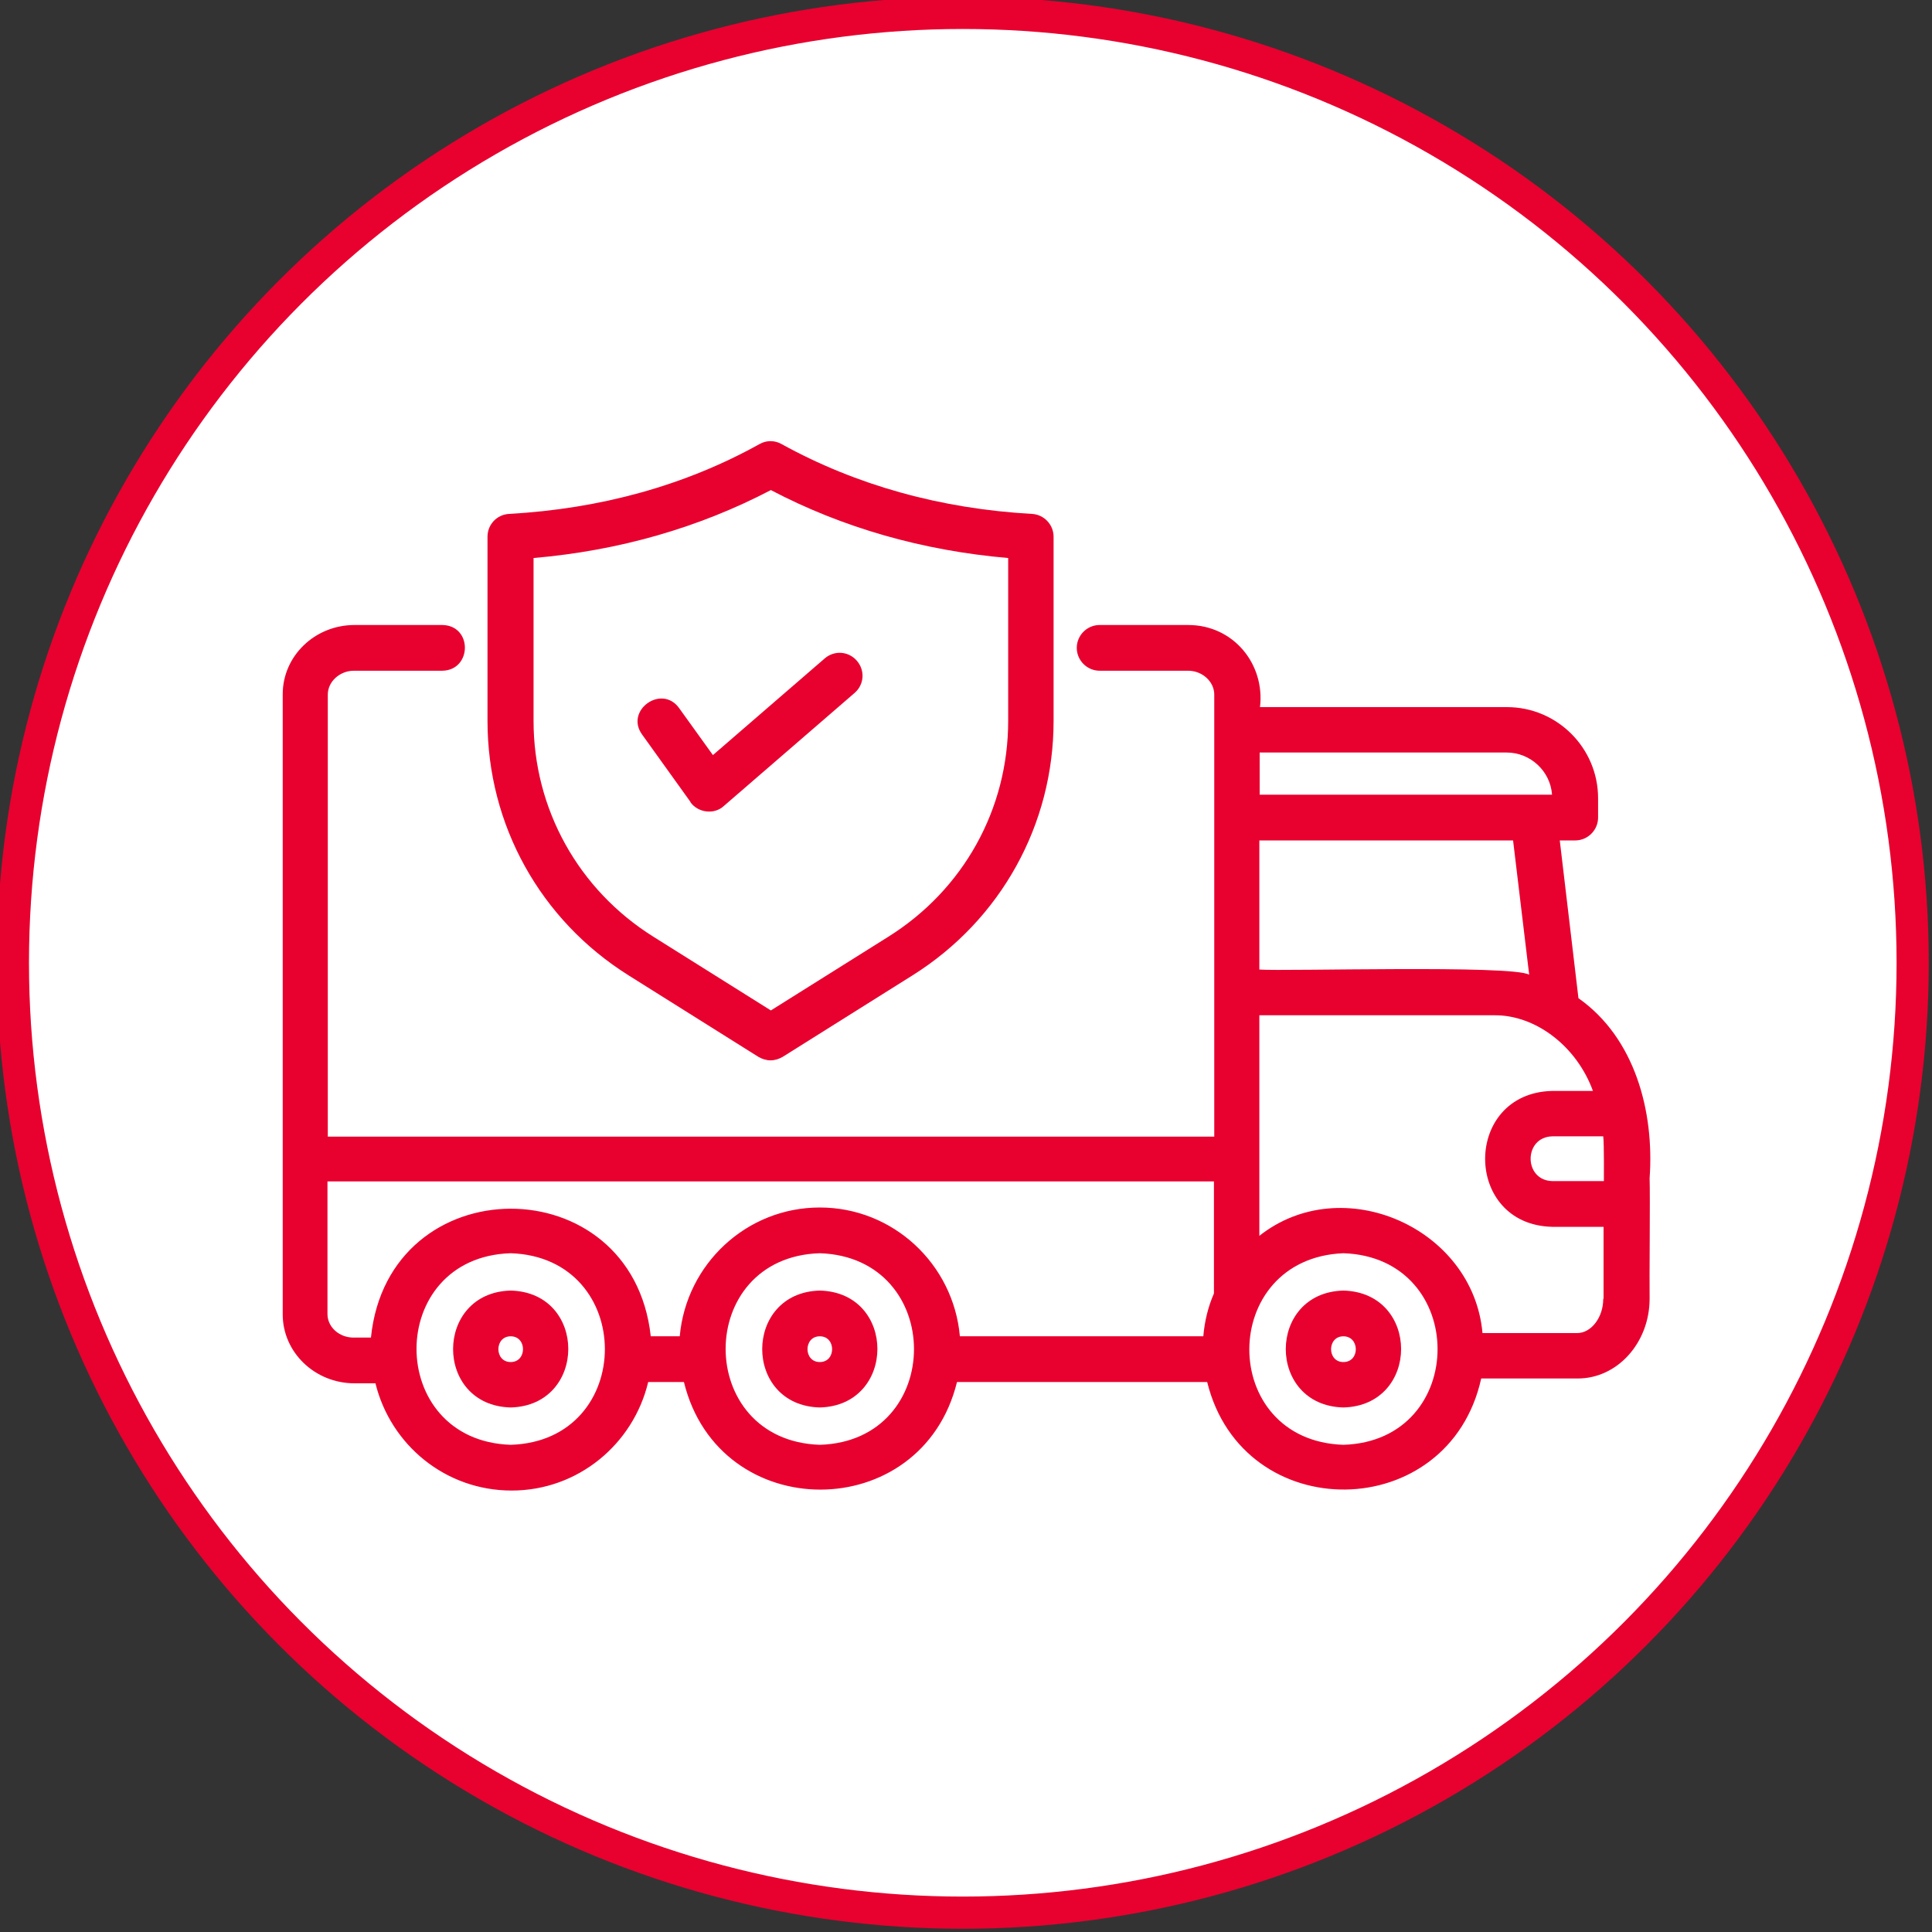 <svg xmlns="http://www.w3.org/2000/svg" id="Layer_1" viewBox="0 0 60 60"><rect x="0" y="0" width="60" height="60" fill="#333333" stroke="none"/><defs><style>      .cls-1 {        fill: #e8002f;      }      .cls-2 {        fill: #fff;        stroke: #e8002f;      }    </style></defs><circle class="cls-2" cx="29.9" cy="29.9" r="29.5"></circle><g><path class="cls-1" d="M28.34,30.29l-4.03,2.53c-.12.07-.25.11-.38.11s-.26-.04-.38-.11l-4.03-2.53c-2.74-1.72-4.38-4.67-4.38-7.9v-5.72c0-.38.29-.69.67-.71,2.84-.16,5.46-.88,7.78-2.17.21-.12.47-.12.68,0,2.32,1.28,4.94,2.01,7.78,2.17.37.02.67.33.67.71v5.72c0,3.22-1.64,6.18-4.38,7.9ZM31.31,17.33c-2.66-.23-5.14-.94-7.37-2.11-2.24,1.17-4.71,1.88-7.37,2.11v5.06c0,2.73,1.39,5.24,3.72,6.7l3.65,2.29,3.65-2.29c2.33-1.46,3.72-3.96,3.72-6.7v-5.06h0Z"></path><path class="cls-1" d="M21.44,24.91c.23.33.74.4,1.04.12,0,0,4.06-3.51,4.06-3.51.3-.26.33-.7.07-1-.26-.3-.7-.33-1-.07l-3.47,3-1.05-1.46c-.54-.75-1.69.07-1.15.82,0,0,1.5,2.09,1.5,2.09Z"></path><path class="cls-1" d="M10.99,19.41h2.75c.94.02.92,1.4,0,1.42,0,0-2.75,0-2.75,0-.44,0-.81.34-.81.74v13.73h27.53v-13.73c0-.4-.37-.74-.81-.74h-2.75c-.39,0-.71-.32-.71-.71s.32-.71.71-.71h2.75c1.41,0,2.39,1.22,2.23,2.55,0,0,7.67,0,7.67,0,1.56,0,2.83,1.27,2.83,2.83v.6c0,.39-.32.71-.71.71h-.48l.58,4.9c1.75,1.23,2.36,3.51,2.21,5.59.02.57-.01,3.13,0,3.74,0,1.37-1,2.48-2.23,2.48h-3c-1,4.54-7.4,4.62-8.51.11,0,0-7.77,0-7.77,0-1.09,4.45-7.39,4.46-8.48,0,0,0-1.11,0-1.11,0-.46,1.93-2.18,3.37-4.24,3.37s-3.76-1.42-4.23-3.33h-.65c-1.23,0-2.23-.96-2.23-2.14v-19.26c0-1.19,1-2.15,2.23-2.15h0ZM46.79,23.37h-7.67v1.31h9.08c-.05-.73-.67-1.31-1.41-1.31ZM47,26.1h-7.89v4.01c.76.06,7.84-.15,8.38.16,0,0-.5-4.17-.5-4.17ZM49.79,35.29h-1.58c-.9.02-.9,1.37,0,1.39h1.6s.01-1.17-.02-1.39h0ZM49.8,40.33v-2.23h-1.6c-2.77-.07-2.77-4.15,0-4.22h1.27c-.5-1.38-1.78-2.37-3.08-2.35,0,0-7.28,0-7.28,0v6.85c2.58-2.04,6.64-.25,6.93,3.02,0,0,2.94,0,2.94,0,.44,0,.81-.49.81-1.06h0ZM41.72,44.87c3.9-.12,3.9-5.82,0-5.95-3.89.16-3.9,5.82,0,5.95ZM25.46,44.87c3.9-.12,3.9-5.82,0-5.95-3.9.12-3.9,5.82,0,5.95ZM15.86,44.87c3.9-.12,3.9-5.82,0-5.95-3.9.12-3.9,5.82,0,5.95ZM10.99,41.54h.53c.54-5.32,8.11-5.34,8.69-.04,0,0,.9,0,.9,0,.2-2.24,2.07-4,4.35-4s4.15,1.76,4.35,4h7.56c.04-.47.15-.92.33-1.33v-3.48H10.17v4.12c0,.4.36.73.81.73h0Z"></path><path class="cls-1" d="M41.72,40.08c2.39.06,2.39,3.57,0,3.63-2.39-.06-2.38-3.57,0-3.63ZM41.72,42.3c.52,0,.51-.8,0-.8-.51,0-.51.8,0,.8Z"></path><path class="cls-1" d="M25.46,40.08c2.39.06,2.38,3.57,0,3.63-2.39-.06-2.38-3.57,0-3.63ZM25.46,42.3c.51,0,.51-.8,0-.8-.51,0-.51.8,0,.8Z"></path><path class="cls-1" d="M15.86,40.08c2.39.06,2.38,3.57,0,3.63-2.39-.06-2.38-3.57,0-3.63ZM15.86,42.3c.51,0,.51-.8,0-.8-.51,0-.51.8,0,.8Z"></path></g></svg>